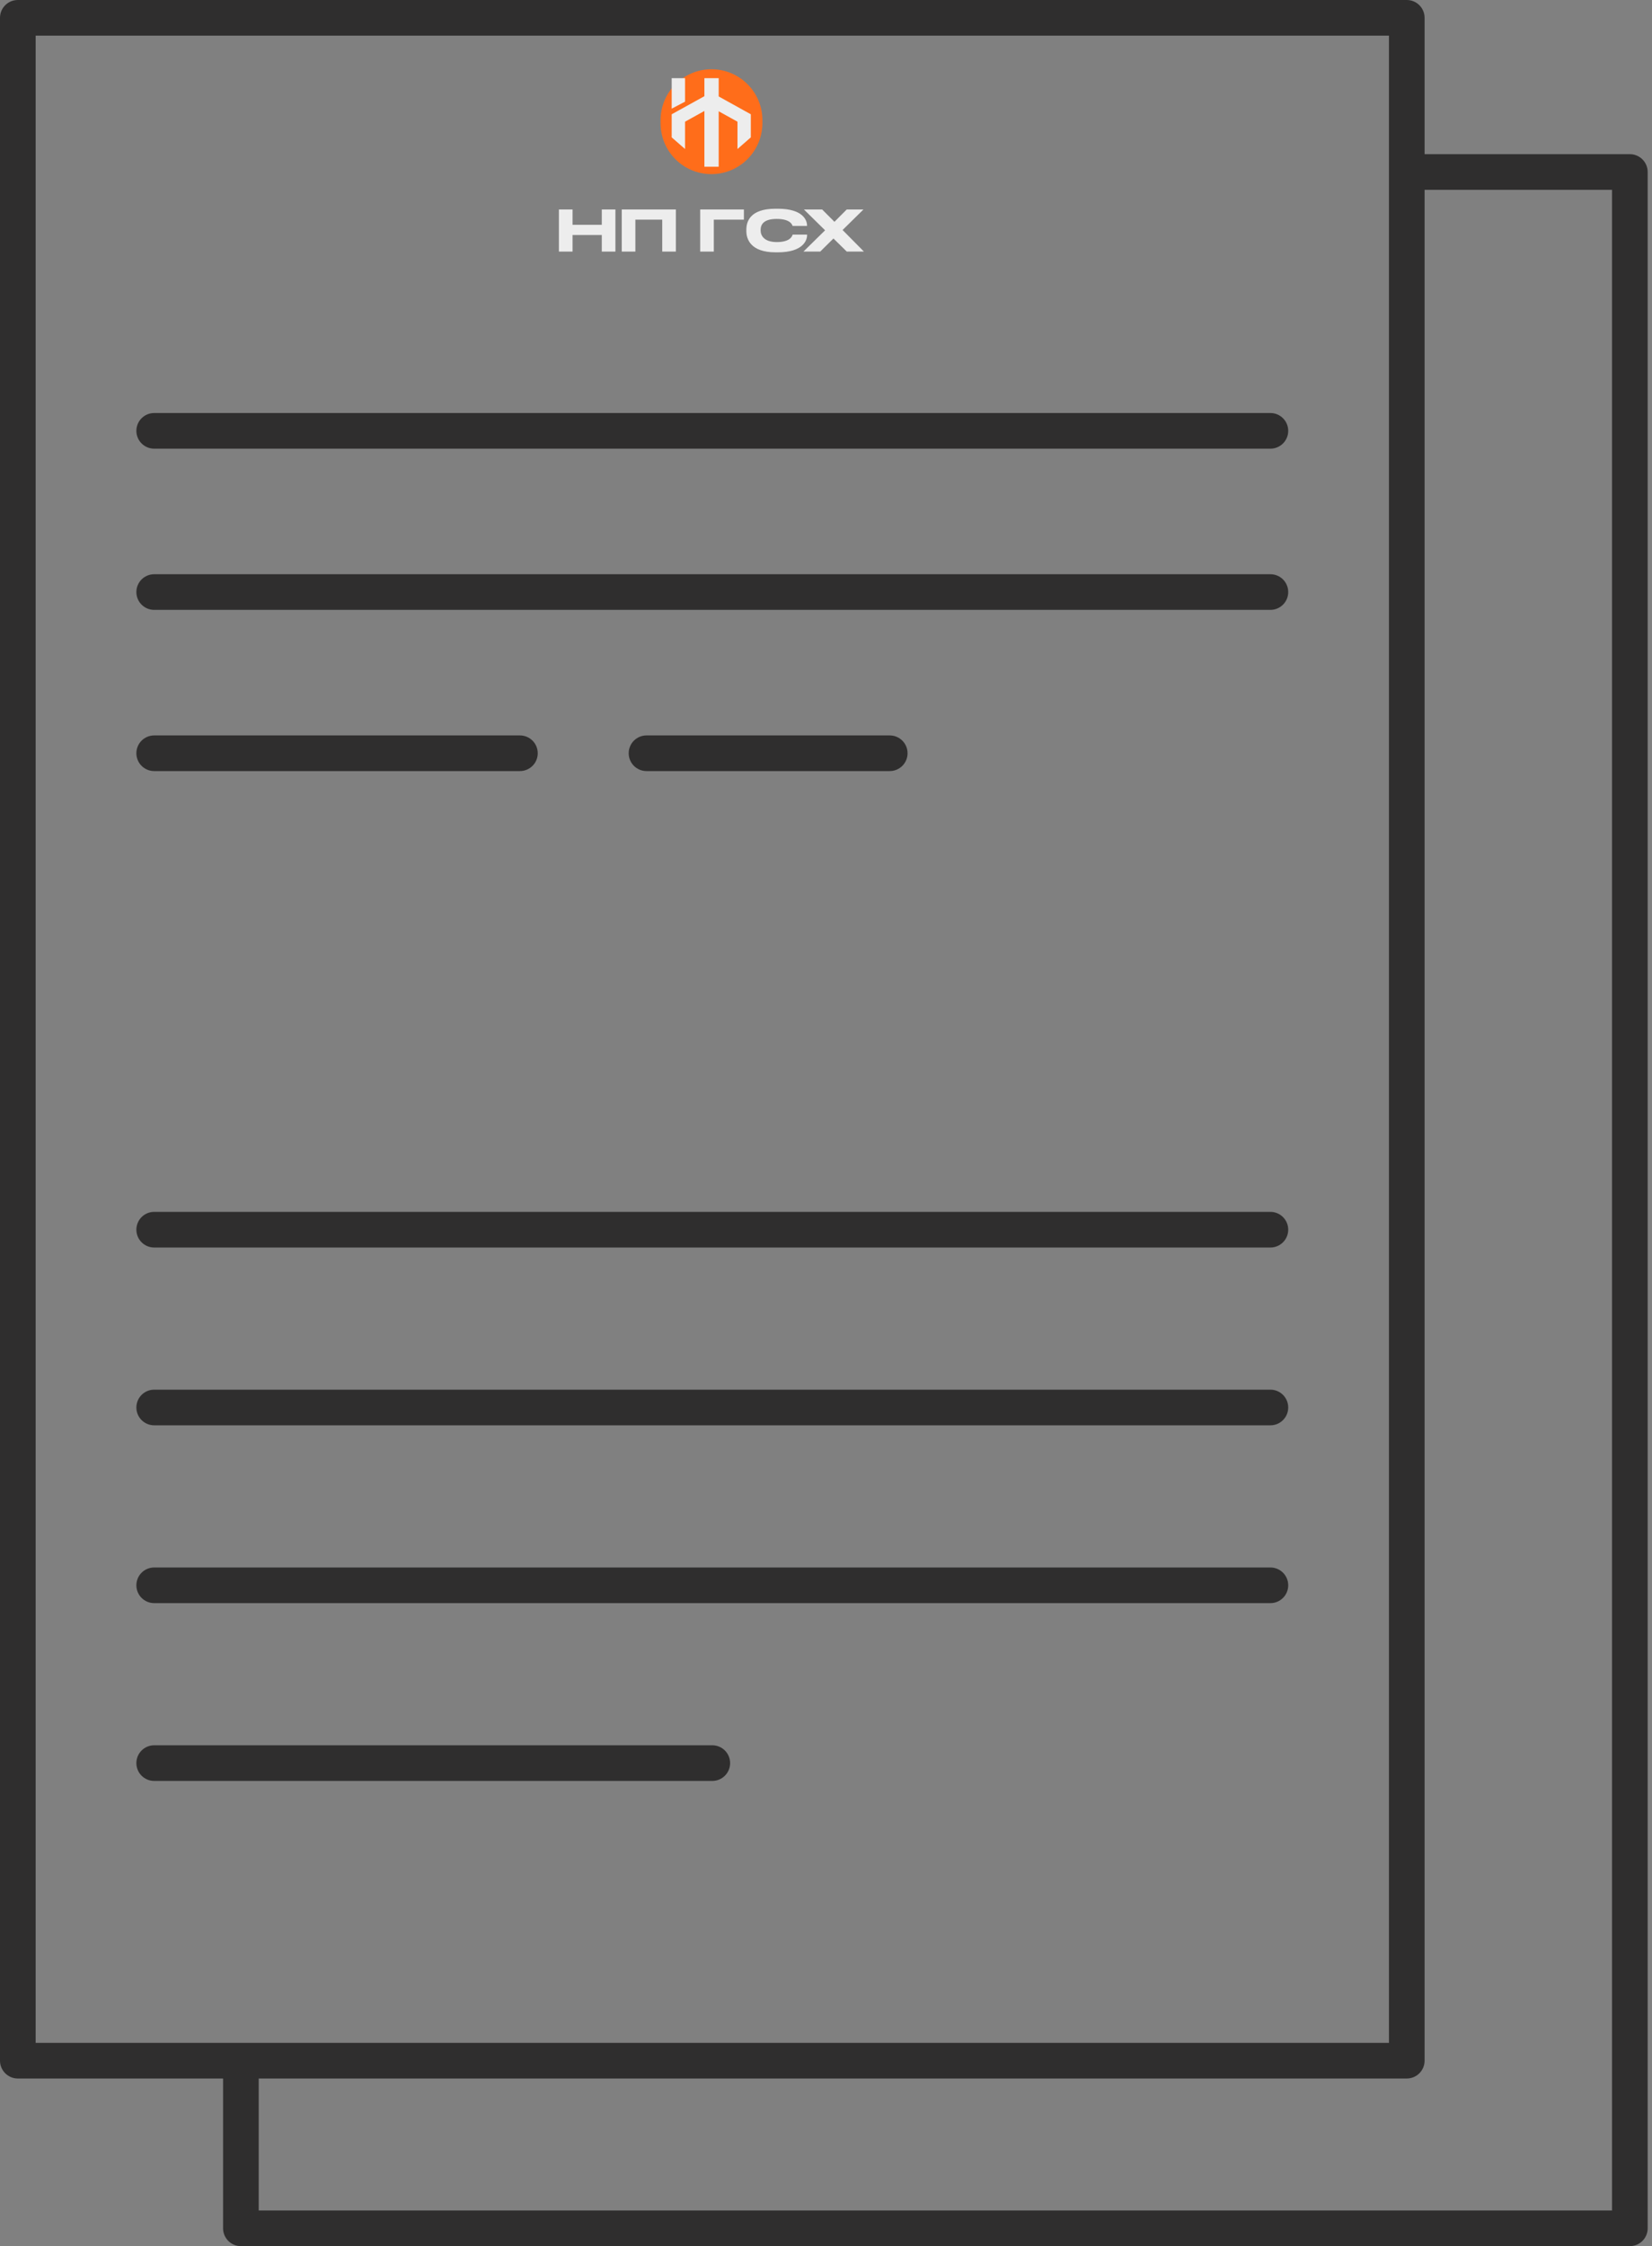 <?xml version="1.0" encoding="UTF-8"?> <svg xmlns="http://www.w3.org/2000/svg" width="334" height="454" viewBox="0 0 334 454" fill="none"><rect x="0" y="0" width="334" height="454" fill="#808080" stroke="none"/> <path d="M329.522 31.163H288.023V3.603C288.023 1.613 286.41 0 284.42 0H3.603C1.613 0 0 1.613 0 3.603V416.514C0 418.504 1.613 420.118 3.603 420.118H45.102V450.397C45.102 452.387 46.715 454 48.705 454H329.522C331.512 454 333.125 452.387 333.125 450.397V34.766C333.125 32.776 331.512 31.163 329.522 31.163ZM7.206 7.206H280.817V412.911H7.206V7.206ZM325.919 446.794H52.308V420.118H284.42C286.41 420.118 288.023 418.504 288.023 416.514V38.369H325.919V446.794Z" fill="#2F2E2E"></path> <path d="M31.174 90.688H256.849C258.838 90.688 260.452 89.075 260.452 87.085C260.452 85.095 258.838 83.482 256.849 83.482H31.174C29.184 83.482 27.571 85.095 27.571 87.085C27.571 89.075 29.184 90.688 31.174 90.688Z" fill="#2F2E2E"></path> <path d="M31.174 123.271H256.849C258.838 123.271 260.452 121.657 260.452 119.668C260.452 117.678 258.838 116.064 256.849 116.064H31.174C29.184 116.064 27.571 117.678 27.571 119.668C27.571 121.657 29.184 123.271 31.174 123.271Z" fill="#2F2E2E"></path> <path d="M31.174 155.854H105.117C107.107 155.854 108.72 154.24 108.72 152.25C108.72 150.261 107.107 148.647 105.117 148.647H31.174C29.184 148.647 27.571 150.261 27.571 152.25C27.571 154.24 29.184 155.854 31.174 155.854Z" fill="#2F2E2E"></path> <path d="M179.886 155.854C181.876 155.854 183.489 154.24 183.489 152.25C183.489 150.261 181.876 148.647 179.886 148.647H130.712C128.722 148.647 127.109 150.261 127.109 152.25C127.109 154.24 128.722 155.854 130.712 155.854H179.886Z" fill="#2F2E2E"></path> <path d="M31.174 252.156H256.849C258.838 252.156 260.452 250.542 260.452 248.552C260.452 246.563 258.838 244.949 256.849 244.949H31.174C29.184 244.949 27.571 246.563 27.571 248.552C27.571 250.542 29.184 252.156 31.174 252.156Z" fill="#2F2E2E"></path> <path d="M31.174 288.094H256.849C258.838 288.094 260.452 286.48 260.452 284.491C260.452 282.501 258.838 280.887 256.849 280.887H31.174C29.184 280.887 27.571 282.501 27.571 284.491C27.571 286.48 29.184 288.094 31.174 288.094Z" fill="#2F2E2E"></path> <path d="M31.174 324.033H256.849C258.838 324.033 260.452 322.419 260.452 320.429C260.452 318.44 258.838 316.826 256.849 316.826H31.174C29.184 316.826 27.571 318.44 27.571 320.429C27.571 322.419 29.184 324.033 31.174 324.033Z" fill="#2F2E2E"></path> <path d="M147.615 356.368C147.615 354.378 146.002 352.765 144.012 352.765H31.174C29.184 352.765 27.571 354.378 27.571 356.368C27.571 358.358 29.184 359.971 31.174 359.971H144.012C146.002 359.971 147.615 358.358 147.615 356.368Z" fill="#2F2E2E"></path> <path d="M113 50.851V42.339H115.756V45.44H121.669V42.339H124.425V50.851H121.669V47.499H115.756V50.851H113Z" fill="#EDEDED"></path> <path d="M125.705 50.851V42.339H136.644V50.851H133.889V44.398H128.46V50.851H125.705Z" fill="#EDEDED"></path> <path d="M141.562 50.851V42.339H150.397V44.398H144.318V50.851H141.562Z" fill="#EDEDED"></path> <path d="M157.273 51H156.788C151.691 51 150.898 48.243 150.898 46.733V46.401C150.898 44.856 151.584 42.19 156.788 42.19H157.273C162.37 42.19 163.163 44.547 163.163 45.543V45.669H160.242C160.171 45.44 159.816 44.25 157.025 44.25C154.387 44.25 153.784 45.394 153.784 46.458V46.595C153.784 47.602 154.482 48.929 157.048 48.929C159.899 48.929 160.182 47.613 160.253 47.419H163.175V47.545C163.175 48.62 162.299 51 157.273 51Z" fill="#EDEDED"></path> <path d="M165.832 50.851H162.438L166.814 46.549L162.532 42.339H166.222L168.706 44.833L171.19 42.339H174.572L170.35 46.492L174.667 50.851H171.201L168.505 48.208L165.832 50.851Z" fill="#EDEDED"></path> <path d="M154.142 24.881V24.293C154.142 18.608 149.534 14 143.849 14C138.164 14 133.556 18.608 133.556 24.293V24.926C133.556 28.208 135.123 31.292 137.774 33.226C141.391 35.866 146.314 35.85 149.924 33.2C152.571 31.257 154.142 28.164 154.142 24.881Z" fill="#FF6D1A"></path> <path fill-rule="evenodd" clip-rule="evenodd" d="M135.801 23.101L142.411 19.444V15.799H145.305V19.498L151.803 23.101V27.764L149.103 30.121V24.598L145.305 22.492V33.702H143.858H142.411V22.431L138.501 24.598L138.501 30.121L135.801 27.764L135.801 23.101ZM138.501 15.799V20.548L135.801 21.962V15.799H138.501Z" fill="#EDEDED"></path> </svg> 